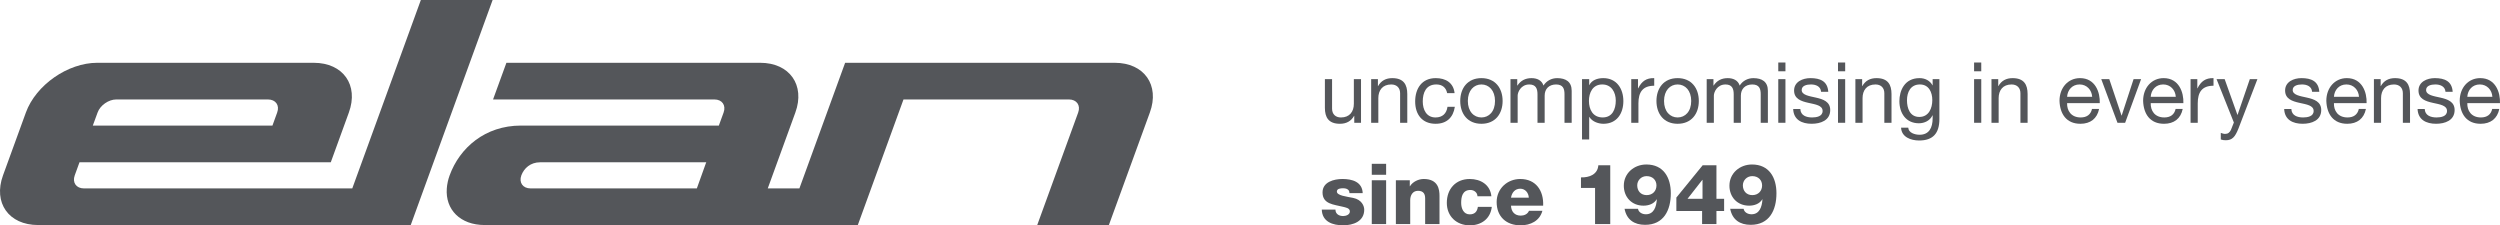 <?xml version="1.0" encoding="utf-8"?>
<!-- Generator: Adobe Illustrator 16.0.0, SVG Export Plug-In . SVG Version: 6.00 Build 0)  -->
<!DOCTYPE svg PUBLIC "-//W3C//DTD SVG 1.1//EN" "http://www.w3.org/Graphics/SVG/1.1/DTD/svg11.dtd">
<svg version="1.1" id="Layer_1" xmlns="http://www.w3.org/2000/svg" xmlns:xlink="http://www.w3.org/1999/xlink" x="0px" y="0px"
	 width="485px" height="43.714px" viewBox="0 0 485 43.714" enable-background="new 0 0 485 43.714" xml:space="preserve">
<g>
	<path fill="#54565A" d="M81.645,0L68.341,36.552H16.286c-1.492,0-2.296-1.134-1.786-2.532l0.921-2.536h48.75l3.508-9.654    c1.944-5.329-1.101-9.649-6.819-9.649H18.861c-5.713,0-11.901,4.32-13.84,9.649l-4.438,12.19c-1.938,5.331,1.112,9.638,6.82,9.638    h72.279l2.582-7.106L95.568,0H81.645z M18.933,21.831c0.504-1.401,2.137-2.537,3.63-2.537h29.416c1.503,0,2.314,1.136,1.792,2.537    l-0.917,2.53H18.006L18.933,21.831z M216.258,12.182h-52.303l-8.872,24.371h-6.139l5.354-14.722    c1.942-5.329-1.119-9.649-6.819-9.649H98.243l-2.591,7.112h42.945c1.496,0,2.289,1.136,1.781,2.537l-0.923,2.53H101.07    c-6.978,0-11.895,4.325-13.84,9.66c-0.164,0.438-0.28,0.86-0.37,1.274l-0.005,0.046c-0.093,0.412-0.148,0.815-0.176,1.212h-0.001    c-0.306,4.097,2.595,7.106,7.368,7.106h72.369l8.862-24.365h32.093c1.502,0,2.309,1.136,1.796,2.537l-7.945,21.828h13.9    l7.95-21.828C225.024,16.501,221.964,12.182,216.258,12.182 M136.972,31.579l-1.785,4.973h-32.257    c-1.499,0-2.296-1.134-1.791-2.532c0.52-1.391,1.783-2.536,3.64-2.536h32.248L136.972,31.579z"/>
	<path fill="#54565A" d="M264.038,23.817h-1.31v-1.343h-0.033c-0.589,1.048-1.522,1.539-2.751,1.539    c-2.226,0-2.914-1.276-2.914-3.094v-5.566h1.392v5.73c0,1.047,0.655,1.704,1.72,1.704c1.687,0,2.505-1.131,2.505-2.653v-4.781    h1.391V23.817z"/>
	<path fill="#54565A" d="M266.005,15.353h1.31v1.343h0.034c0.589-1.047,1.522-1.539,2.75-1.539c2.226,0,2.914,1.276,2.914,3.094    v5.566h-1.391v-5.73c0-1.047-0.656-1.702-1.72-1.702c-1.687,0-2.505,1.129-2.505,2.651v4.781h-1.391V15.353z"/>
	<path fill="#54565A" d="M280.748,18.071c-0.213-1.064-0.933-1.687-2.097-1.687c-2.014,0-2.636,1.605-2.636,3.307    c0,1.572,0.704,3.096,2.473,3.096c1.36,0,2.145-0.771,2.324-2.065h1.425c-0.311,2.08-1.589,3.292-3.732,3.292    c-2.586,0-3.962-1.785-3.962-4.323c0-2.536,1.31-4.535,3.994-4.535c1.933,0,3.44,0.901,3.652,2.915H280.748z"/>
	<path fill="#54565A" d="M287.397,22.786c1.458,0,2.636-1.147,2.636-3.194c0-2.045-1.179-3.208-2.636-3.208    s-2.636,1.162-2.636,3.208C284.761,21.639,285.939,22.786,287.397,22.786 M287.397,15.156c2.684,0,4.11,1.947,4.11,4.436    c0,2.474-1.426,4.422-4.11,4.422c-2.685,0-4.11-1.949-4.11-4.422C283.287,17.104,284.712,15.156,287.397,15.156"/>
	<path fill="#54565A" d="M293.035,15.353h1.31v1.245h0.033c0.638-0.966,1.54-1.44,2.734-1.44c1.048,0,1.98,0.392,2.324,1.44    c0.573-0.917,1.556-1.44,2.653-1.44c1.686,0,2.816,0.704,2.816,2.455v6.205h-1.393v-5.549c0-1.049-0.279-1.883-1.637-1.883    c-1.359,0-2.211,0.85-2.211,2.16v5.272h-1.391v-5.549c0-1.097-0.343-1.883-1.588-1.883c-1.637,0-2.26,1.506-2.26,2.16v5.272h-1.391    V15.353z"/>
	<path fill="#54565A" d="M310.841,16.385c-1.882,0-2.588,1.62-2.588,3.192c0,1.653,0.753,3.208,2.669,3.208    c1.899,0,2.539-1.622,2.539-3.275C313.461,17.923,312.641,16.385,310.841,16.385 M306.912,15.352h1.391v1.147h0.033    c0.458-0.933,1.522-1.343,2.701-1.343c2.603,0,3.896,2.063,3.896,4.454c0,2.407-1.277,4.404-3.863,4.404    c-0.852,0-2.128-0.329-2.734-1.327h-0.033v4.371h-1.391V15.352z"/>
	<path fill="#54565A" d="M316.464,15.353h1.31v1.785h0.033c0.671-1.375,1.604-2.03,3.111-1.98v1.473    c-2.243,0-3.063,1.261-3.063,3.423v3.765h-1.392V15.353z"/>
	<path fill="#54565A" d="M325.459,22.786c1.458,0,2.636-1.147,2.636-3.194c0-2.045-1.178-3.208-2.636-3.208    c-1.458,0-2.636,1.162-2.636,3.208C322.824,21.639,324.002,22.786,325.459,22.786 M325.459,15.156c2.686,0,4.111,1.947,4.111,4.436    c0,2.474-1.425,4.422-4.111,4.422c-2.684,0-4.108-1.949-4.108-4.422C321.351,17.104,322.775,15.156,325.459,15.156"/>
	<path fill="#54565A" d="M331.099,15.353h1.31v1.245h0.033c0.638-0.966,1.539-1.44,2.734-1.44c1.048,0,1.98,0.392,2.324,1.44    c0.573-0.917,1.556-1.44,2.653-1.44c1.687,0,2.815,0.704,2.815,2.455v6.205h-1.391v-5.549c0-1.049-0.279-1.883-1.637-1.883    c-1.36,0-2.211,0.85-2.211,2.16v5.272h-1.391v-5.549c0-1.097-0.344-1.883-1.589-1.883c-1.637,0-2.26,1.506-2.26,2.16v5.272h-1.391    V15.353z"/>
	<path fill="#54565A" d="M344.985,15.354h1.391v8.465h-1.391V15.354z M346.377,13.829h-1.391v-1.703h1.391V13.829z"/>
	<path fill="#54565A" d="M349.265,21.149c0.048,1.245,1.146,1.637,2.276,1.637c0.868,0,2.045-0.196,2.045-1.26    c0-2.178-5.533-0.704-5.533-3.963c0-1.703,1.67-2.407,3.161-2.407c1.899,0,3.34,0.59,3.47,2.653h-1.391    c-0.083-1.081-1.064-1.425-1.966-1.425c-0.833,0-1.799,0.229-1.799,1.081c0,0.982,1.472,1.179,2.766,1.472    c1.393,0.312,2.768,0.787,2.768,2.407c0,2.03-1.882,2.669-3.603,2.669c-1.899,0-3.503-0.771-3.584-2.865H349.265z"/>
	<path fill="#54565A" d="M356.573,15.354h1.391v8.465h-1.391V15.354z M357.964,13.829h-1.391v-1.703h1.391V13.829z"/>
	<path fill="#54565A" d="M359.946,15.353h1.31v1.343h0.033c0.589-1.047,1.522-1.539,2.751-1.539c2.226,0,2.913,1.276,2.913,3.094    v5.566h-1.391v-5.73c0-1.047-0.655-1.702-1.72-1.702c-1.687,0-2.505,1.129-2.505,2.651v4.781h-1.391V15.353z"/>
	<path fill="#54565A" d="M374.868,19.413c0-1.489-0.654-3.028-2.408-3.028c-1.783,0-2.505,1.456-2.505,3.076    c0,1.524,0.558,3.226,2.391,3.226C374.18,22.687,374.868,21.002,374.868,19.413 M376.242,23.097c0,2.768-1.244,4.159-3.928,4.159    c-1.589,0-3.424-0.654-3.505-2.489h1.391c0.05,1,1.293,1.375,2.195,1.375c1.818,0,2.538-1.31,2.538-3.208v-0.558H374.9    c-0.475,1.031-1.555,1.539-2.636,1.539c-2.521,0-3.782-1.98-3.782-4.29c0-1.997,0.966-4.469,3.913-4.469    c1.064,0,2.014,0.475,2.52,1.408h0.018v-1.212h1.309V23.097z"/>
	<path fill="#54565A" d="M382.974,15.354h1.391v8.465h-1.391V15.354z M384.365,13.829h-1.392v-1.703h1.392V13.829z"/>
	<path fill="#54565A" d="M386.347,15.353h1.31v1.343h0.033c0.589-1.047,1.522-1.539,2.75-1.539c2.227,0,2.914,1.276,2.914,3.094    v5.566h-1.391v-5.73c0-1.047-0.656-1.702-1.72-1.702c-1.687,0-2.505,1.129-2.505,2.651v4.781h-1.391V15.353z"/>
	<path fill="#54565A" d="M405.881,18.774c-0.081-1.326-1.047-2.391-2.44-2.391c-1.439,0-2.341,1.081-2.422,2.391H405.881z     M407.224,21.132c-0.377,1.883-1.703,2.882-3.619,2.882c-2.701,0-3.978-1.883-4.061-4.454c0-2.553,1.67-4.405,3.979-4.405    c2.997,0,3.913,2.801,3.832,4.848h-6.337c-0.05,1.473,0.787,2.782,2.636,2.782c1.162,0,1.949-0.539,2.195-1.653H407.224z"/>
	<polygon fill="#54565A" points="412.278,23.817 410.789,23.817 407.645,15.353 409.2,15.353 411.574,22.41 411.607,22.41     413.915,15.353 415.372,15.353  "/>
	<path fill="#54565A" d="M422.102,18.774c-0.082-1.326-1.048-2.391-2.439-2.391c-1.441,0-2.342,1.081-2.424,2.391H422.102z     M423.445,21.132c-0.376,1.883-1.703,2.882-3.619,2.882c-2.701,0-3.978-1.883-4.061-4.454c0-2.553,1.67-4.405,3.979-4.405    c2.997,0,3.913,2.801,3.832,4.848h-6.337c-0.05,1.473,0.785,2.782,2.637,2.782c1.162,0,1.947-0.539,2.193-1.653H423.445z"/>
	<path fill="#54565A" d="M424.969,15.353h1.31v1.785h0.033c0.671-1.375,1.604-2.03,3.109-1.98v1.473    c-2.243,0-3.061,1.261-3.061,3.423v3.765h-1.391V15.353z"/>
	<path fill="#54565A" d="M434.255,24.947c-0.654,1.637-1.212,2.259-2.456,2.259c-0.327,0-0.655-0.033-0.966-0.147v-1.277    c0.262,0.081,0.54,0.196,0.818,0.196c0.573,0,0.885-0.26,1.146-0.769l0.574-1.441l-3.356-8.415h1.572l2.472,6.926h0.033    l2.374-6.926h1.473L434.255,24.947z"/>
	<path fill="#54565A" d="M444.523,21.149c0.048,1.245,1.145,1.637,2.276,1.637c0.866,0,2.047-0.196,2.047-1.26    c0-2.178-5.535-0.704-5.535-3.963c0-1.703,1.67-2.407,3.161-2.407c1.899,0,3.339,0.59,3.47,2.653h-1.391    c-0.082-1.081-1.064-1.425-1.964-1.425c-0.835,0-1.802,0.229-1.802,1.081c0,0.982,1.473,1.179,2.768,1.472    c1.391,0.312,2.766,0.787,2.766,2.407c0,2.03-1.883,2.669-3.601,2.669c-1.901,0-3.505-0.771-3.586-2.865H444.523z"/>
	<path fill="#54565A" d="M457.645,18.774c-0.082-1.326-1.047-2.391-2.44-2.391c-1.439,0-2.341,1.081-2.422,2.391H457.645z     M458.988,21.132c-0.377,1.883-1.703,2.882-3.619,2.882c-2.701,0-3.978-1.883-4.061-4.454c0-2.553,1.67-4.405,3.979-4.405    c2.997,0,3.913,2.801,3.832,4.848h-6.336c-0.05,1.473,0.787,2.782,2.636,2.782c1.162,0,1.949-0.539,2.194-1.653H458.988z"/>
	<path fill="#54565A" d="M460.538,15.353h1.31v1.343h0.034c0.587-1.047,1.522-1.539,2.75-1.539c2.226,0,2.914,1.276,2.914,3.094    v5.566h-1.391v-5.73c0-1.047-0.656-1.702-1.72-1.702c-1.687,0-2.505,1.129-2.505,2.651v4.781h-1.391V15.353z"/>
	<path fill="#54565A" d="M470.4,21.149c0.048,1.245,1.146,1.637,2.276,1.637c0.869,0,2.045-0.196,2.045-1.26    c0-2.178-5.533-0.704-5.533-3.963c0-1.703,1.67-2.407,3.161-2.407c1.899,0,3.339,0.59,3.469,2.653h-1.391    c-0.081-1.081-1.064-1.425-1.965-1.425c-0.833,0-1.799,0.229-1.799,1.081c0,0.982,1.472,1.179,2.765,1.472    c1.392,0.312,2.768,0.787,2.768,2.407c0,2.03-1.882,2.669-3.602,2.669c-1.899,0-3.503-0.771-3.586-2.865H470.4z"/>
	<path fill="#54565A" d="M483.521,18.774c-0.081-1.326-1.047-2.391-2.44-2.391c-1.439,0-2.34,1.081-2.422,2.391H483.521z     M484.864,21.132c-0.377,1.883-1.703,2.882-3.619,2.882c-2.701,0-3.978-1.883-4.061-4.454c0-2.553,1.67-4.405,3.979-4.405    c2.997,0,3.913,2.801,3.832,4.848h-6.337c-0.05,1.473,0.787,2.782,2.637,2.782c1.162,0,1.948-0.539,2.194-1.653H484.864z"/>
	<path fill="#54565A" d="M259.077,40.668c0,0.441,0.179,0.737,0.458,0.95c0.263,0.195,0.639,0.295,1.031,0.295    c0.524,0,1.31-0.246,1.31-0.901c0-0.671-0.883-0.769-1.358-0.9c-1.751-0.443-3.946-0.491-3.946-2.784    c0-2.031,2.21-2.604,3.881-2.604c1.85,0,3.83,0.54,3.911,2.75h-2.569c0-0.343-0.115-0.589-0.36-0.737    c-0.212-0.147-0.508-0.212-0.884-0.212c-0.459,0-1.197,0.048-1.197,0.639c0,0.785,1.868,0.964,3.145,1.227    c1.703,0.343,2.162,1.588,2.162,2.292c0,2.276-2.162,3.028-4.078,3.028c-2.028,0-4.075-0.67-4.158-3.044H259.077z"/>
	<path fill="#54565A" d="M266.124,34.971h2.784v8.499h-2.784V34.971z M268.908,33.907h-2.784v-2.128h2.784V33.907z"/>
	<path fill="#54565A" d="M270.798,34.97h2.701v1.162h0.033c0.525-0.868,1.654-1.408,2.668-1.408c2.834,0,3.063,2.062,3.063,3.291    v5.453h-2.784v-4.11v-0.852c0-0.819-0.279-1.489-1.391-1.489c-1.047,0-1.507,0.9-1.507,1.818v4.633h-2.782V34.97z"/>
	<path fill="#54565A" d="M286.627,38.081c0-0.72-0.654-1.228-1.358-1.228c-1.555,0-1.801,1.328-1.801,2.505    c0,1.097,0.475,2.228,1.653,2.228c0.983,0,1.458-0.542,1.587-1.458h2.703c-0.262,2.293-1.999,3.586-4.273,3.586    c-2.555,0-4.454-1.735-4.454-4.356c0-2.701,1.72-4.634,4.454-4.634c2.128,0,3.978,1.131,4.19,3.356H286.627z"/>
	<path fill="#54565A" d="M296.587,38.343c-0.048-0.966-0.72-1.734-1.653-1.734c-0.983,0-1.621,0.687-1.801,1.734H296.587z     M293.133,39.899c0.05,1.178,0.721,1.932,1.899,1.932c0.671,0,1.327-0.295,1.589-0.934h2.603c-0.524,1.965-2.326,2.817-4.225,2.817    c-2.767,0-4.65-1.67-4.65-4.519c0-2.604,2.08-4.471,4.585-4.471c3.044,0,4.567,2.292,4.436,5.175H293.133z"/>
	<path fill="#54565A" d="M306.708,36.46v-2.047c1.62,0.05,3.242-0.573,3.371-2.357h2.31v11.412h-2.947V36.46H306.708z"/>
	<path fill="#54565A" d="M321.354,35.985c0-1.031-0.72-1.816-1.916-1.816c-1.048,0-1.816,0.833-1.816,1.785    c0,1.064,0.671,1.899,1.833,1.899C320.634,37.853,321.354,37.018,321.354,35.985 M317.769,40.504    c0.066,0.377,0.279,0.623,0.558,0.802c0.277,0.18,0.638,0.262,0.981,0.262c1.507,0,2.031-1.391,2.114-2.899h-0.034    c-0.524,0.885-1.555,1.229-2.555,1.229c-2.274,0-3.813-1.653-3.813-3.879c0-2.424,2.014-4.109,4.371-4.109    c3.324,0,4.748,2.521,4.748,5.582c0,3.292-1.376,6.124-4.993,6.124c-2.097,0-3.586-0.999-3.979-3.111H317.769z"/>
	<path fill="#54565A" d="M330.289,38.572v-3.684h-0.033l-2.88,3.684H330.289z M334.479,38.572v2.357h-1.489v2.538h-2.782V40.93    h-4.994v-2.603l5.108-6.271h2.668v6.516H334.479z"/>
	<path fill="#54565A" d="M341.848,35.985c0-1.031-0.721-1.816-1.916-1.816c-1.048,0-1.816,0.833-1.816,1.785    c0,1.064,0.671,1.899,1.833,1.899C341.127,37.853,341.848,37.018,341.848,35.985 M338.262,40.504    c0.066,0.377,0.278,0.623,0.558,0.802c0.277,0.18,0.637,0.262,0.983,0.262c1.505,0,2.028-1.391,2.111-2.899h-0.033    c-0.525,0.885-1.556,1.229-2.555,1.229c-2.274,0-3.815-1.653-3.815-3.879c0-2.424,2.015-4.109,4.373-4.109    c3.324,0,4.748,2.521,4.748,5.582c0,3.292-1.376,6.124-4.993,6.124c-2.097,0-3.586-0.999-3.979-3.111H338.262z"/>
</g>
</svg>
